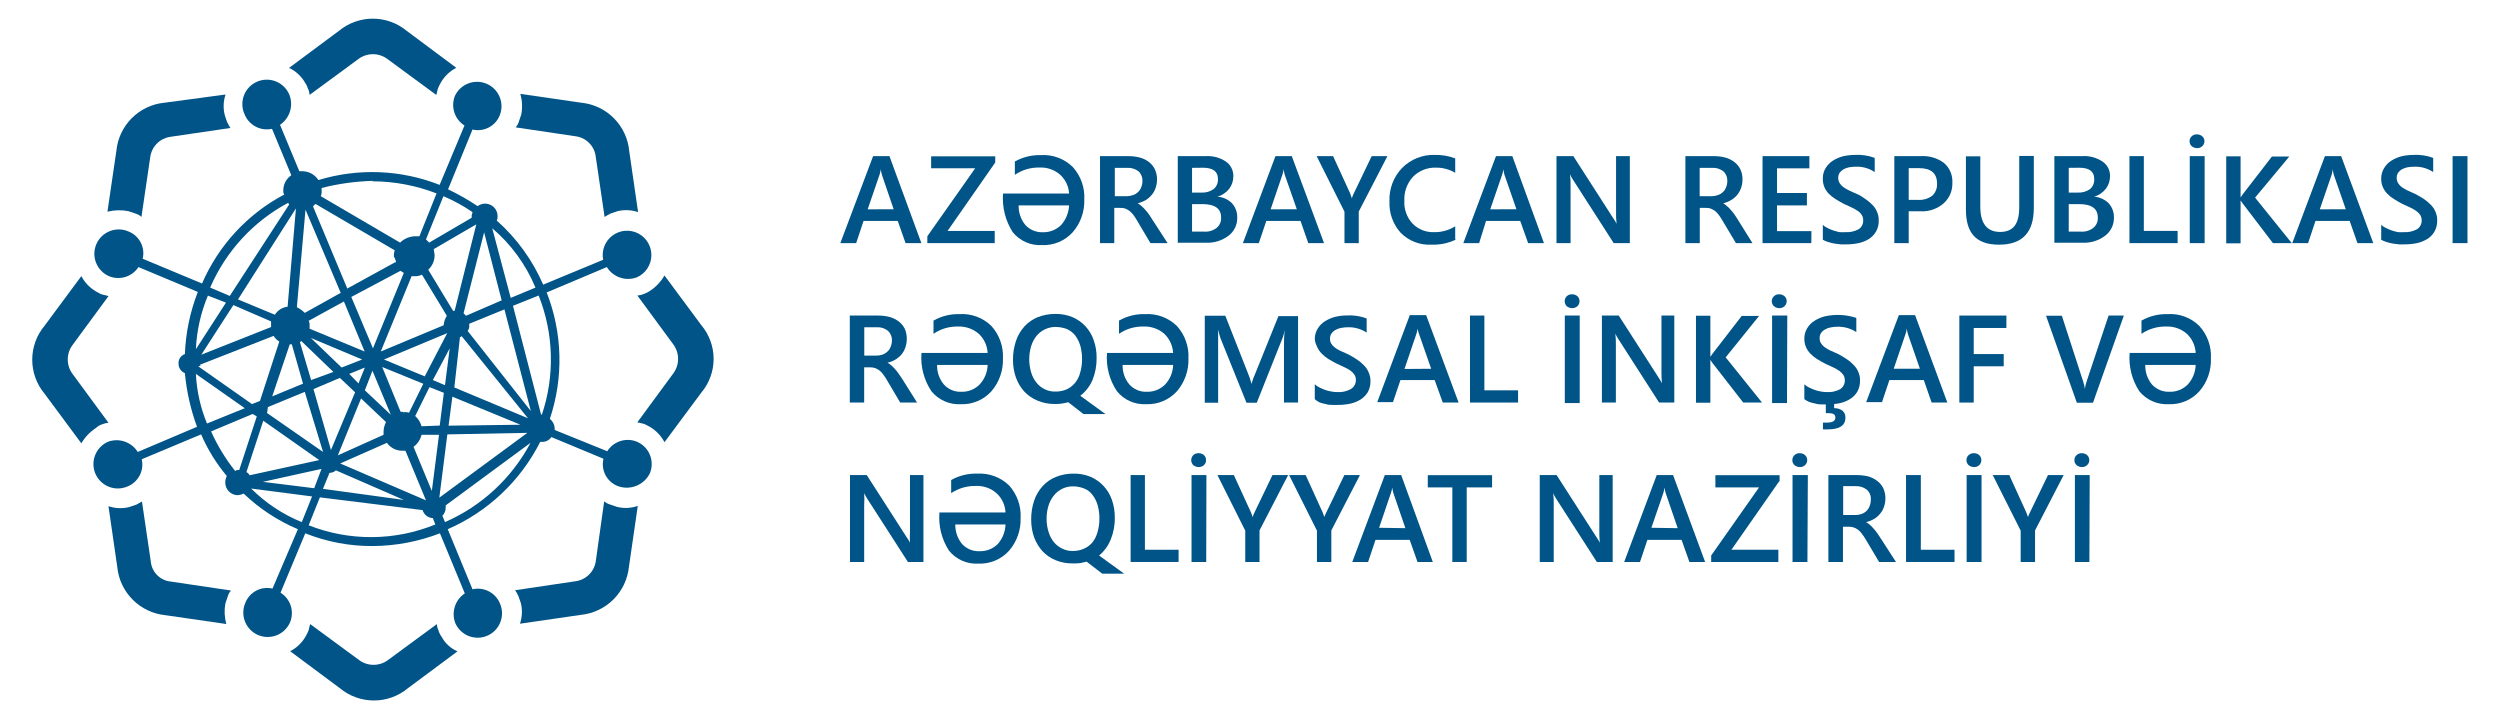 <svg width="226" height="65" viewBox="0 0 226 65" fill="none" xmlns="http://www.w3.org/2000/svg">
<g clip-path="url(#clip0_394_11836)">
<path d="M57.571 39.929C57.095 39.734 56.566 39.715 56.077 39.873C55.587 40.031 55.17 40.356 54.897 40.792L50.143 38.87V38.796C50.147 38.618 50.109 38.441 50.034 38.28C49.958 38.119 49.846 37.978 49.706 37.867C50.957 34.142 50.855 30.094 49.419 26.436L54.86 24.143C55.134 24.588 55.555 24.924 56.049 25.093C56.544 25.262 57.082 25.255 57.571 25.071C57.951 24.904 58.276 24.633 58.508 24.29C58.74 23.946 58.871 23.544 58.884 23.13C58.898 22.715 58.794 22.305 58.585 21.947C58.376 21.589 58.07 21.297 57.702 21.106C57.334 20.914 56.92 20.83 56.507 20.864C56.093 20.897 55.698 21.047 55.366 21.296C55.034 21.544 54.779 21.881 54.63 22.268C54.482 22.655 54.445 23.077 54.526 23.484L49.103 25.731C48.143 23.517 46.71 21.539 44.906 19.936C44.965 19.822 44.99 19.693 44.98 19.565C44.986 19.353 44.932 19.144 44.825 18.961C44.717 18.779 44.56 18.631 44.372 18.533C44.183 18.436 43.971 18.395 43.76 18.413C43.549 18.431 43.347 18.509 43.179 18.636C42.325 18.065 41.431 17.556 40.504 17.114L42.714 11.709C43.214 11.827 43.739 11.76 44.192 11.521C44.646 11.282 44.999 10.887 45.184 10.409C45.393 9.875 45.386 9.281 45.164 8.753C44.943 8.224 44.525 7.802 43.999 7.575C43.472 7.349 42.879 7.336 42.343 7.539C41.807 7.742 41.371 8.145 41.126 8.664C40.934 9.141 40.914 9.671 41.072 10.162C41.23 10.652 41.555 11.072 41.99 11.347L39.743 16.714C36.245 15.336 32.383 15.182 28.786 16.278C28.631 16.036 28.418 15.837 28.167 15.697C27.916 15.558 27.634 15.483 27.346 15.479H27.059L25.313 11.282C25.735 10.998 26.05 10.579 26.207 10.094C26.363 9.609 26.353 9.086 26.176 8.608C26.069 8.332 25.906 8.08 25.699 7.868C25.492 7.655 25.244 7.487 24.971 7.373C24.697 7.258 24.403 7.2 24.107 7.202C23.81 7.203 23.517 7.264 23.244 7.381C22.972 7.499 22.726 7.669 22.521 7.884C22.316 8.098 22.156 8.351 22.051 8.629C21.946 8.906 21.898 9.202 21.909 9.498C21.921 9.794 21.992 10.085 22.119 10.354C22.312 10.825 22.666 11.213 23.118 11.45C23.57 11.686 24.091 11.755 24.589 11.644L26.334 15.841C26.108 15.994 25.924 16.2 25.797 16.442C25.671 16.683 25.607 16.952 25.61 17.225C25.597 17.352 25.626 17.479 25.694 17.587C22.375 19.345 19.755 22.181 18.265 25.629L12.898 23.391C13.018 22.892 12.954 22.368 12.716 21.913C12.479 21.459 12.085 21.107 11.607 20.921C11.07 20.689 10.463 20.68 9.92 20.896C9.377 21.112 8.941 21.535 8.71 22.072C8.479 22.609 8.47 23.216 8.686 23.759C8.902 24.302 9.325 24.738 9.861 24.969C10.331 25.162 10.853 25.185 11.338 25.034C11.823 24.883 12.24 24.568 12.517 24.143L17.884 26.39C17.184 28.184 16.788 30.083 16.714 32.008C16.537 32.069 16.384 32.186 16.28 32.342C16.176 32.498 16.126 32.684 16.139 32.871C16.138 33.056 16.192 33.237 16.294 33.391C16.397 33.545 16.543 33.665 16.714 33.735C16.868 35.391 17.236 37.021 17.81 38.582L12.452 40.857C12.179 40.42 11.765 40.09 11.279 39.921C10.792 39.752 10.263 39.755 9.778 39.929C9.512 40.043 9.271 40.209 9.07 40.417C8.868 40.624 8.709 40.87 8.602 41.139C8.495 41.408 8.442 41.695 8.446 41.985C8.451 42.274 8.512 42.56 8.626 42.826C8.741 43.092 8.907 43.332 9.115 43.534C9.322 43.736 9.568 43.895 9.837 44.001C10.106 44.108 10.393 44.161 10.682 44.157C10.972 44.153 11.258 44.092 11.524 43.977C11.997 43.788 12.387 43.437 12.624 42.985C12.861 42.534 12.928 42.013 12.814 41.516L18.181 39.269C18.77 40.628 19.552 41.895 20.503 43.03C20.415 43.21 20.368 43.406 20.364 43.606C20.361 43.758 20.389 43.909 20.446 44.051C20.503 44.192 20.587 44.321 20.695 44.429C20.802 44.537 20.93 44.622 21.071 44.68C21.212 44.738 21.363 44.768 21.515 44.766C21.693 44.748 21.866 44.698 22.026 44.618C23.45 45.981 25.112 47.073 26.929 47.84L24.635 53.207C24.137 53.09 23.613 53.157 23.161 53.396C22.709 53.635 22.358 54.03 22.174 54.507C22.06 54.773 21.998 55.059 21.994 55.348C21.99 55.638 22.043 55.925 22.15 56.194C22.257 56.463 22.416 56.709 22.617 56.916C22.819 57.124 23.06 57.29 23.326 57.404C23.591 57.519 23.877 57.58 24.167 57.584C24.456 57.588 24.744 57.535 25.013 57.429C25.282 57.322 25.527 57.163 25.735 56.961C25.942 56.759 26.108 56.519 26.223 56.253C26.419 55.777 26.44 55.247 26.282 54.757C26.123 54.268 25.797 53.85 25.359 53.579L27.597 48.211C29.535 48.984 31.603 49.375 33.689 49.363C35.769 49.351 37.83 48.961 39.771 48.211L42.018 53.644C41.593 53.926 41.276 54.344 41.119 54.83C40.962 55.316 40.974 55.84 41.154 56.318C41.269 56.584 41.435 56.824 41.642 57.026C41.85 57.228 42.095 57.387 42.364 57.494C42.633 57.6 42.921 57.653 43.21 57.649C43.5 57.645 43.786 57.584 44.051 57.469C44.317 57.355 44.558 57.189 44.76 56.981C44.961 56.773 45.12 56.528 45.227 56.259C45.334 55.99 45.387 55.703 45.383 55.413C45.379 55.124 45.318 54.838 45.203 54.572C45.012 54.094 44.656 53.7 44.199 53.461C43.743 53.223 43.216 53.156 42.714 53.272L40.476 47.84C44.098 46.265 47.054 43.473 48.834 39.947H48.973C49.144 39.955 49.313 39.919 49.466 39.842C49.619 39.766 49.749 39.652 49.846 39.511L54.554 41.47C54.433 41.968 54.498 42.493 54.735 42.947C54.973 43.401 55.367 43.754 55.844 43.94C56.386 44.142 56.984 44.135 57.521 43.92C58.058 43.706 58.497 43.299 58.751 42.779C58.97 42.245 58.968 41.645 58.748 41.111C58.527 40.577 58.104 40.152 57.571 39.929ZM27.616 18.952L30.801 26.474L27.551 28.284C27.343 28.075 27.101 27.903 26.836 27.774L27.616 18.952ZM32.983 33.224L32.407 34.664L31.571 33.8L32.983 33.224ZM30.884 33.224L28.099 30.55L32.741 32.5L30.884 33.224ZM33.67 33.512L35.332 37.496L32.983 35.286L33.67 33.512ZM34.896 38.155C34.757 38.422 34.681 38.718 34.673 39.019V39.306L30.541 41.164L32.639 36.019L34.896 38.155ZM36.419 37.226H36.214L34.552 33.178L38.266 34.691L36.976 37.31C36.808 37.255 36.63 37.242 36.456 37.273L36.419 37.226ZM34.71 32.5L40.43 30.114L38.396 34.023L34.71 32.5ZM40.653 31.488L40.226 34.821L39.13 34.357L40.653 31.488ZM41.581 30.466C41.665 30.466 41.665 30.466 41.73 30.383L47.729 37.811L41.071 35.026L41.581 30.466ZM40.142 29.389L34.422 31.776L37.208 24.969H37.57C37.77 24.964 37.966 24.916 38.146 24.83L40.393 28.544C40.228 28.805 40.13 29.101 40.105 29.408L40.142 29.389ZM36.502 24.681L33.716 31.488L31.757 26.845L36.214 24.477C36.316 24.542 36.381 24.607 36.521 24.681H36.502ZM32.964 31.776L27.987 29.714V29.426C28 29.279 27.971 29.131 27.904 28.999L31.089 27.254L32.964 31.776ZM26.297 31.126H26.381L27.393 34.682L24.607 35.834L26.195 31.126H26.297ZM27.105 30.912C27.179 30.912 27.179 30.838 27.244 30.838L30.141 33.624L28.126 34.357L27.105 30.912ZM30.726 34.162L32.101 35.462L29.919 40.681L28.34 35.174L30.726 34.162ZM34.979 40.031C35.135 40.253 35.342 40.435 35.583 40.559C35.824 40.684 36.092 40.748 36.363 40.746H36.651L38.508 45.231L30.754 41.897L34.979 40.031ZM37.384 40.393C37.745 40.126 38.001 39.742 38.109 39.306H39.687L39.037 44.386L37.384 40.393ZM38.109 38.536C38.01 38.177 37.81 37.855 37.533 37.607L38.824 34.998L40.124 35.509L39.752 38.471L38.109 38.536ZM40.894 35.861L47.051 38.396L40.551 38.48L40.894 35.861ZM42.278 29.919C42.397 29.752 42.447 29.546 42.417 29.343V29.269L45.602 27.969L47.989 37.161L42.278 29.919ZM42.129 28.544L41.906 28.321L43.764 21.004L45.351 27.151L42.129 28.544ZM43.058 20.28L41.099 28.099H40.959L38.712 24.384C38.891 24.22 39.035 24.021 39.134 23.799C39.233 23.577 39.285 23.337 39.288 23.094C39.288 22.871 39.214 22.722 39.214 22.518L43.058 20.28ZM35.741 23.697L31.395 26.084L28.294 18.655L28.516 18.432L35.685 22.629C35.619 22.814 35.594 23.01 35.611 23.205C35.717 23.367 35.784 23.551 35.806 23.744L35.741 23.697ZM26.752 18.841L26 27.727C25.766 27.753 25.541 27.832 25.341 27.957C25.142 28.083 24.973 28.252 24.849 28.451L21.515 27.068L26.752 18.841ZM24.505 29.055V29.566L18.2 32.064L21.097 27.579L24.505 29.055ZM18.07 32.974L24.737 30.364C24.863 30.574 25.038 30.749 25.248 30.875L23.502 36.242L22.778 36.53L17.931 33.122C18.135 33.076 18.135 33.011 18.135 33.011L18.07 32.974ZM24.217 36.799L27.551 35.425L29.204 40.857L24.143 37.338L24.217 36.799ZM28.86 41.591L22.564 42.965C22.503 42.84 22.402 42.738 22.276 42.677L23.799 38.034L28.86 41.591ZM29.064 42.389L28.405 44.135L23.762 43.559L29.064 42.389ZM29.789 42.742C29.895 42.745 30 42.727 30.099 42.689C30.198 42.65 30.288 42.593 30.364 42.519L36.511 45.194L29.194 44.191L29.789 42.742ZM39.715 44.989L40.439 39.269L47.673 39.13L39.715 44.989ZM48.908 37.459L46.373 27.644L48.694 26.715C50.065 30.161 50.167 33.982 48.982 37.496L48.908 37.459ZM48.406 26L46.169 26.929L44.497 20.633C46.207 22.087 47.547 23.926 48.406 26ZM42.714 19.175C42.714 19.259 42.64 19.398 42.64 19.463V19.686L38.796 21.933L38.508 21.645L40.086 17.736C41.008 18.127 41.888 18.609 42.714 19.175ZM33.67 16.389C35.652 16.397 37.616 16.768 39.464 17.485L37.914 21.357H37.551C37.034 21.365 36.538 21.571 36.168 21.933L28.999 17.736C29.066 17.574 29.091 17.399 29.074 17.225V16.993C30.589 16.607 32.144 16.392 33.707 16.352L33.67 16.389ZM26.056 18.349C26.056 18.423 26.139 18.423 26.139 18.488L20.772 26.752L18.999 26C20.421 22.705 22.923 19.993 26.093 18.311L26.056 18.349ZM20.429 27.356L17.708 31.571C17.782 29.904 18.15 28.263 18.794 26.724L20.429 27.356ZM17.708 33.8L22.128 36.901L18.711 38.285C18.123 36.858 17.784 35.341 17.708 33.8ZM22.843 37.421L23.214 37.644L21.626 42.491C21.497 42.472 21.364 42.502 21.255 42.575C20.385 41.478 19.655 40.278 19.082 39L22.843 37.421ZM22.704 44.163L28.21 44.878L27.281 47.199C25.567 46.504 24.011 45.471 22.704 44.163ZM27.904 47.487L28.916 44.961L38.201 46.113C38.261 46.315 38.383 46.494 38.55 46.624C38.716 46.754 38.919 46.828 39.13 46.837L39.353 47.413C35.688 48.911 31.587 48.938 27.904 47.487ZM40.226 47.199L39.994 46.624C40.179 46.431 40.285 46.176 40.291 45.909V45.686L47.961 40.031C46.267 43.226 43.54 45.753 40.226 47.199Z" fill="#005487"/>
<path d="M27.551 7.429C27.678 7.603 27.775 7.798 27.839 8.004C27.926 8.184 27.976 8.38 27.987 8.58L32.407 5.33C32.785 5.05 33.242 4.899 33.712 4.899C34.182 4.899 34.639 5.05 35.016 5.33L39.436 8.58C39.52 8.357 39.52 8.209 39.585 8.004C39.668 7.806 39.764 7.614 39.873 7.429C40.2 6.875 40.676 6.424 41.247 6.129L36.762 2.786C35.901 2.076 34.819 1.687 33.703 1.687C32.586 1.687 31.504 2.076 30.643 2.786L26.13 6.138C26.722 6.416 27.217 6.865 27.551 7.429Z" fill="#005487"/>
<path d="M39.929 57.572C39.798 57.399 39.7 57.204 39.641 56.996C39.554 56.816 39.503 56.62 39.492 56.42L35.072 59.67C34.695 59.95 34.237 60.101 33.767 60.101C33.298 60.101 32.84 59.95 32.463 59.67L28.043 56.42C27.959 56.643 27.959 56.791 27.894 56.996C27.812 57.194 27.715 57.386 27.606 57.572C27.28 58.126 26.803 58.576 26.232 58.871L30.726 62.214C31.59 62.932 32.677 63.324 33.8 63.324C34.923 63.324 36.01 62.932 36.874 62.214L41.359 58.881C40.746 58.621 40.241 58.159 39.929 57.572Z" fill="#005487"/>
<path d="M11.616 19.091L12.276 19.314C12.467 19.372 12.642 19.473 12.786 19.611L13.585 14.179C13.651 13.722 13.862 13.299 14.189 12.972C14.515 12.646 14.939 12.434 15.396 12.369L20.828 11.57C20.744 11.421 20.605 11.199 20.54 11.05C20.475 10.901 20.391 10.623 20.317 10.4C20.162 9.787 20.188 9.142 20.391 8.543L14.857 9.286C13.743 9.396 12.702 9.89 11.911 10.683C11.121 11.475 10.629 12.517 10.521 13.631L9.713 19.138C10.336 18.982 10.986 18.966 11.616 19.091Z" fill="#005487"/>
<path d="M55.789 45.825L55.129 45.602C54.94 45.544 54.766 45.446 54.619 45.314L53.857 50.746C53.787 51.209 53.568 51.635 53.232 51.96C52.897 52.286 52.464 52.492 52 52.548L46.568 53.356C46.676 53.519 46.772 53.689 46.856 53.867C46.939 54.089 47.004 54.294 47.088 54.526C47.237 55.14 47.208 55.784 47.004 56.383L52.511 55.584C53.625 55.472 54.666 54.978 55.458 54.186C56.25 53.394 56.744 52.353 56.856 51.239L57.655 45.732C57.055 45.944 56.407 45.976 55.789 45.825Z" fill="#005487"/>
<path d="M9.23 38.359C9.413 38.28 9.607 38.233 9.806 38.22L6.556 33.8C6.276 33.422 6.125 32.965 6.125 32.495C6.125 32.026 6.276 31.568 6.556 31.191L9.806 26.771C9.583 26.687 9.444 26.687 9.23 26.622C9.016 26.557 8.803 26.399 8.654 26.334C8.102 26.005 7.652 25.529 7.354 24.96L4.03 29.445C3.309 30.307 2.914 31.395 2.914 32.519C2.914 33.642 3.309 34.73 4.03 35.592L7.354 40.077C7.674 39.524 8.12 39.053 8.654 38.703C8.816 38.545 9.014 38.427 9.23 38.359Z" fill="#005487"/>
<path d="M63.394 29.389L60.069 24.904C59.749 25.46 59.304 25.934 58.769 26.288C58.591 26.41 58.398 26.506 58.194 26.576C58.011 26.655 57.816 26.702 57.618 26.715L60.868 31.135C61.148 31.514 61.3 31.973 61.3 32.444C61.3 32.916 61.148 33.375 60.868 33.754L57.618 38.174C57.841 38.248 57.98 38.248 58.194 38.313C58.407 38.378 58.621 38.536 58.769 38.601C59.321 38.93 59.772 39.405 60.069 39.975L63.394 35.499C64.115 34.645 64.511 33.563 64.511 32.444C64.511 31.326 64.115 30.244 63.394 29.389Z" fill="#005487"/>
<path d="M13.631 50.756L12.833 45.333C12.694 45.407 12.471 45.556 12.322 45.621L11.663 45.844C11.049 45.993 10.404 45.964 9.806 45.76L10.604 51.267C10.714 52.38 11.206 53.421 11.997 54.213C12.787 55.005 13.827 55.5 14.941 55.612L20.456 56.411C20.291 55.806 20.262 55.171 20.373 54.554C20.456 54.322 20.521 54.117 20.596 53.894C20.651 53.704 20.75 53.529 20.884 53.384L15.461 52.576C14.99 52.536 14.549 52.332 14.214 51.999C13.88 51.666 13.674 51.226 13.631 50.756Z" fill="#005487"/>
<path d="M53.857 14.179L54.656 19.611C54.804 19.528 55.027 19.379 55.166 19.314L55.826 19.091C56.44 18.942 57.084 18.971 57.683 19.175L56.884 13.669C56.784 12.549 56.298 11.499 55.508 10.7C54.719 9.9 53.675 9.4 52.557 9.286L47.041 8.487C47.211 9.092 47.24 9.727 47.125 10.344C47.041 10.576 46.986 10.781 46.902 11.004C46.847 11.194 46.748 11.368 46.614 11.514L52.046 12.322C52.513 12.384 52.945 12.601 53.273 12.938C53.601 13.274 53.807 13.712 53.857 14.179Z" fill="#005487"/>
<path d="M83.293 21.979H81.863L81.157 19.974H78.065L77.396 21.979H75.966L78.929 14.114H80.405L83.293 21.979ZM80.786 18.915L79.718 15.786C79.675 15.624 79.644 15.46 79.625 15.293C79.605 15.461 79.568 15.626 79.514 15.786L78.436 18.924L80.786 18.915Z" fill="#005487"/>
<path d="M89.969 14.69L85.661 20.874H89.923V21.979H83.831V21.357L88.159 15.21H84.175V14.133H89.969V14.69Z" fill="#005487"/>
<path d="M90.675 17.494H96.646C96.607 16.84 96.314 16.227 95.829 15.786C95.315 15.342 94.65 15.112 93.971 15.145C93.178 15.126 92.398 15.357 91.743 15.804V14.597C92.467 14.198 93.284 13.999 94.111 14.021C94.638 13.99 95.165 14.07 95.66 14.255C96.154 14.441 96.604 14.728 96.98 15.099C97.34 15.496 97.617 15.961 97.795 16.466C97.974 16.971 98.05 17.507 98.02 18.042C98.056 19.119 97.685 20.17 96.98 20.986C96.631 21.374 96.2 21.681 95.718 21.883C95.237 22.085 94.716 22.178 94.194 22.156C93.692 22.185 93.19 22.094 92.73 21.891C92.269 21.687 91.864 21.377 91.548 20.986C90.886 19.948 90.579 18.722 90.675 17.494ZM96.646 18.571H92.086C92.069 19.213 92.283 19.84 92.69 20.336C92.891 20.554 93.137 20.727 93.411 20.84C93.685 20.954 93.981 21.007 94.278 20.995C94.584 21.002 94.888 20.947 95.171 20.834C95.455 20.72 95.714 20.551 95.931 20.336C96.362 19.846 96.614 19.224 96.646 18.571Z" fill="#005487"/>
<path d="M105.551 21.979H104L102.756 19.881C102.655 19.707 102.543 19.539 102.421 19.379C102.321 19.254 102.206 19.142 102.078 19.045C101.963 18.969 101.842 18.904 101.716 18.85C101.568 18.806 101.414 18.787 101.261 18.794H100.731V21.979H99.441V14.114H102.013C102.361 14.113 102.707 14.157 103.044 14.244C103.34 14.322 103.617 14.458 103.861 14.644C104.089 14.819 104.273 15.044 104.399 15.303C104.534 15.593 104.601 15.911 104.594 16.231C104.594 16.491 104.55 16.748 104.464 16.993C104.391 17.225 104.271 17.44 104.111 17.624C103.958 17.807 103.777 17.964 103.573 18.089C103.346 18.218 103.102 18.315 102.849 18.376C102.985 18.452 103.11 18.546 103.22 18.655C103.331 18.748 103.434 18.85 103.526 18.961C103.619 19.054 103.712 19.184 103.814 19.305C103.916 19.426 104 19.602 104.111 19.76L105.551 21.979ZM100.778 15.182V17.736H101.874C102.064 17.736 102.253 17.701 102.431 17.634C102.598 17.579 102.75 17.487 102.876 17.364C103.008 17.246 103.107 17.096 103.164 16.928C103.238 16.751 103.276 16.562 103.276 16.371C103.286 16.207 103.259 16.043 103.198 15.89C103.137 15.738 103.043 15.601 102.923 15.489C102.632 15.263 102.269 15.151 101.901 15.173H100.778V15.182Z" fill="#005487"/>
<path d="M106.47 21.979V14.114H108.968C109.624 14.07 110.277 14.243 110.825 14.607C111.034 14.753 111.203 14.947 111.32 15.174C111.436 15.4 111.496 15.652 111.494 15.906C111.503 16.328 111.369 16.741 111.113 17.076C110.842 17.411 110.476 17.657 110.064 17.782C110.553 17.815 111.015 18.022 111.364 18.367C111.691 18.727 111.864 19.2 111.846 19.686C111.852 20.002 111.783 20.315 111.644 20.599C111.505 20.883 111.301 21.13 111.048 21.32C110.47 21.75 109.762 21.97 109.042 21.942H106.516L106.47 21.979ZM107.761 15.173V17.411H108.643C109.024 17.427 109.4 17.316 109.711 17.095C109.845 16.982 109.95 16.839 110.018 16.678C110.085 16.516 110.114 16.341 110.101 16.166C110.101 15.498 109.646 15.164 108.754 15.164L107.761 15.173ZM107.761 18.451V20.939H108.866C109.27 20.967 109.67 20.845 109.989 20.596C110.124 20.483 110.23 20.34 110.299 20.179C110.369 20.018 110.399 19.842 110.389 19.667C110.389 18.85 109.831 18.451 108.689 18.451H107.761Z" fill="#005487"/>
<path d="M119.693 21.979H118.272L117.566 19.974H114.474L113.796 21.979H112.357L115.301 14.114H116.777L119.693 21.979ZM117.232 18.915L116.136 15.786C116.093 15.624 116.062 15.46 116.044 15.293C116.024 15.461 115.986 15.626 115.932 15.786L114.864 18.924L117.232 18.915Z" fill="#005487"/>
<path d="M125.413 14.133L122.831 19.128V21.979H121.541V19.138L119.024 14.114H120.51L122.051 17.476C122.051 17.522 122.126 17.671 122.209 17.921C122.255 17.768 122.314 17.619 122.386 17.476L124.001 14.114H125.394L125.413 14.133Z" fill="#005487"/>
<path d="M131.625 21.654C130.936 21.984 130.178 22.143 129.415 22.119C128.902 22.148 128.388 22.068 127.907 21.884C127.427 21.7 126.991 21.416 126.629 21.051C125.927 20.276 125.559 19.254 125.608 18.209C125.584 17.652 125.673 17.095 125.871 16.573C126.069 16.051 126.371 15.574 126.759 15.173C127.143 14.788 127.601 14.486 128.106 14.285C128.61 14.083 129.151 13.988 129.694 14.003C130.327 13.989 130.957 14.096 131.551 14.319V15.619C131.022 15.308 130.418 15.147 129.805 15.154C129.424 15.142 129.044 15.208 128.689 15.349C128.335 15.489 128.013 15.701 127.744 15.972C127.473 16.264 127.263 16.608 127.128 16.983C126.992 17.357 126.933 17.756 126.954 18.154C126.932 18.53 126.987 18.906 127.115 19.261C127.242 19.615 127.44 19.939 127.697 20.215C127.947 20.471 128.249 20.672 128.581 20.805C128.914 20.938 129.271 20.999 129.629 20.986C130.308 21.004 130.977 20.82 131.551 20.456V21.654H131.625Z" fill="#005487"/>
<path d="M139.574 21.979H138.144L137.429 19.974H134.336L133.714 21.979H132.284L135.237 14.114H136.714L139.574 21.979ZM137.085 18.915L135.999 15.786C135.955 15.624 135.924 15.46 135.906 15.293C135.886 15.461 135.848 15.626 135.794 15.786L134.717 18.924L137.085 18.915Z" fill="#005487"/>
<path d="M147.309 21.979H145.879L142.164 16.194C142.07 16.054 141.989 15.905 141.923 15.748C141.972 16.102 141.991 16.459 141.979 16.816V21.979H140.706V14.114H142.229L145.851 19.751C145.961 19.903 146.057 20.064 146.139 20.233C146.098 19.882 146.082 19.529 146.092 19.175V14.114H147.336V21.979H147.309Z" fill="#005487"/>
<path d="M158.424 21.979H156.929L155.675 19.881C155.574 19.707 155.463 19.539 155.341 19.379C155.244 19.254 155.132 19.142 155.006 19.045C154.889 18.969 154.764 18.904 154.635 18.85C154.491 18.805 154.34 18.786 154.189 18.794H153.66V21.979H152.36V14.114H154.941C155.289 14.113 155.636 14.157 155.972 14.244C156.265 14.322 156.54 14.458 156.78 14.644C157.012 14.818 157.199 15.043 157.328 15.303C157.463 15.593 157.53 15.911 157.523 16.231C157.523 16.491 157.479 16.748 157.393 16.993C157.312 17.222 157.193 17.436 157.04 17.624C156.886 17.81 156.7 17.967 156.492 18.089C156.269 18.219 156.028 18.316 155.777 18.376C155.91 18.452 156.032 18.546 156.139 18.655C156.255 18.743 156.358 18.846 156.446 18.961C156.551 19.068 156.647 19.183 156.734 19.305C156.836 19.435 156.929 19.602 157.04 19.76L158.424 21.979ZM153.651 15.182V17.736H154.737C154.931 17.737 155.123 17.702 155.304 17.634C155.47 17.577 155.622 17.485 155.749 17.364C155.881 17.246 155.98 17.096 156.037 16.928C156.111 16.751 156.149 16.562 156.149 16.371C156.158 16.207 156.132 16.043 156.071 15.89C156.01 15.738 155.916 15.601 155.796 15.489C155.505 15.263 155.142 15.151 154.774 15.173H153.651V15.182Z" fill="#005487"/>
<path d="M163.744 21.979H159.334V14.114H163.568V15.219H160.643V17.448H163.345V18.571H160.643V20.893H163.754L163.744 21.979Z" fill="#005487"/>
<path d="M164.784 21.673V20.326C164.908 20.447 165.053 20.545 165.211 20.614C165.381 20.703 165.558 20.777 165.741 20.837C165.923 20.898 166.109 20.948 166.298 20.986C166.471 20.998 166.645 20.998 166.818 20.986C167.241 21.014 167.663 20.92 168.034 20.716C168.164 20.627 168.269 20.506 168.338 20.364C168.408 20.223 168.441 20.066 168.434 19.909C168.437 19.741 168.392 19.577 168.304 19.435C168.209 19.285 168.082 19.158 167.932 19.064C167.756 18.942 167.57 18.836 167.375 18.748L166.669 18.423C166.4 18.284 166.159 18.135 165.917 17.986C165.7 17.854 165.5 17.695 165.323 17.513C165.143 17.332 165.002 17.115 164.909 16.877C164.817 16.639 164.774 16.385 164.784 16.129C164.777 15.802 164.864 15.48 165.035 15.201C165.2 14.927 165.426 14.695 165.694 14.523C165.982 14.344 166.295 14.209 166.623 14.124C166.971 14.047 167.325 14.006 167.681 14.003C168.291 13.969 168.901 14.061 169.474 14.272V15.554C168.967 15.213 168.365 15.044 167.756 15.071C167.563 15.073 167.371 15.088 167.18 15.117C167.003 15.153 166.831 15.213 166.669 15.294C166.527 15.379 166.401 15.489 166.298 15.619C166.216 15.76 166.173 15.92 166.173 16.083C166.173 16.246 166.216 16.406 166.298 16.547C166.383 16.684 166.493 16.804 166.623 16.9C166.783 17.018 166.954 17.12 167.134 17.206C167.338 17.299 167.561 17.411 167.839 17.522C168.118 17.634 168.369 17.81 168.601 17.968C168.831 18.122 169.046 18.3 169.241 18.497C169.43 18.678 169.579 18.896 169.678 19.138C169.79 19.386 169.844 19.655 169.836 19.927C169.852 20.277 169.768 20.625 169.594 20.93C169.435 21.205 169.212 21.437 168.944 21.608C168.657 21.782 168.344 21.907 168.016 21.979C167.646 22.055 167.27 22.093 166.892 22.091C166.762 22.091 166.604 22.091 166.409 22.091L165.824 22.017C165.626 21.982 165.43 21.933 165.239 21.868C165.08 21.823 164.927 21.758 164.784 21.673Z" fill="#005487"/>
<path d="M172.547 19.129V21.979H171.247V14.114H173.643C174.394 14.066 175.138 14.286 175.741 14.736C175.995 14.956 176.195 15.231 176.325 15.54C176.455 15.85 176.513 16.184 176.494 16.519C176.507 16.867 176.444 17.213 176.309 17.534C176.174 17.855 175.971 18.142 175.714 18.376C175.135 18.883 174.382 19.142 173.615 19.101H172.556L172.547 19.129ZM172.547 15.201V18.07H173.401C173.86 18.098 174.314 17.963 174.683 17.689C174.829 17.548 174.942 17.377 175.016 17.188C175.09 16.999 175.122 16.796 175.11 16.594C175.11 15.665 174.562 15.201 173.494 15.201H172.547Z" fill="#005487"/>
<path d="M183.857 18.804C183.857 21.014 182.817 22.119 180.719 22.119C178.62 22.119 177.719 21.06 177.719 18.934V14.133H179.019V18.664C179.019 20.196 179.614 20.967 180.811 20.967C182.009 20.967 182.539 20.234 182.539 18.739V14.096H183.857V18.739V18.804Z" fill="#005487"/>
<path d="M185.714 21.979V14.114H188.212C188.869 14.068 189.522 14.241 190.069 14.606C190.281 14.75 190.453 14.944 190.572 15.171C190.69 15.398 190.75 15.651 190.747 15.906C190.754 16.329 190.617 16.742 190.357 17.076C190.091 17.413 189.728 17.659 189.317 17.782C189.806 17.817 190.267 18.024 190.617 18.367C190.944 18.727 191.118 19.2 191.1 19.686C191.104 20.003 191.033 20.316 190.892 20.6C190.752 20.884 190.546 21.131 190.292 21.32C189.718 21.75 189.013 21.97 188.296 21.942H185.714V21.979ZM187.014 15.173V17.411H187.859C188.243 17.428 188.623 17.317 188.936 17.095C189.069 16.981 189.172 16.838 189.238 16.676C189.304 16.515 189.331 16.34 189.317 16.166C189.317 15.498 188.871 15.164 187.971 15.164L187.014 15.173ZM187.014 18.451V20.939H188.119C188.523 20.967 188.923 20.845 189.243 20.596C189.377 20.483 189.483 20.34 189.553 20.179C189.622 20.018 189.653 19.842 189.642 19.667C189.642 18.85 189.076 18.451 187.943 18.451H187.014Z" fill="#005487"/>
<path d="M196.857 21.979H192.502V14.114H193.802V20.874H196.857V21.979Z" fill="#005487"/>
<path d="M198.603 13.39C198.429 13.388 198.262 13.326 198.129 13.214C198.067 13.158 198.017 13.089 197.983 13.012C197.95 12.935 197.933 12.852 197.934 12.768C197.934 12.684 197.95 12.601 197.984 12.524C198.018 12.447 198.067 12.379 198.129 12.322C198.192 12.262 198.266 12.215 198.348 12.184C198.429 12.154 198.516 12.141 198.603 12.146C198.78 12.143 198.952 12.206 199.086 12.322C199.149 12.377 199.2 12.446 199.233 12.523C199.267 12.6 199.283 12.684 199.281 12.768C199.282 12.852 199.265 12.935 199.232 13.012C199.198 13.089 199.148 13.158 199.086 13.214C199.022 13.275 198.946 13.322 198.863 13.352C198.78 13.383 198.691 13.396 198.603 13.39ZM199.299 21.979H197.953V14.114H199.299V21.979Z" fill="#005487"/>
<path d="M207.174 21.979H205.474L202.735 18.386C202.668 18.299 202.606 18.21 202.549 18.116V21.998H201.249V14.133H202.549V17.847C202.604 17.753 202.666 17.663 202.735 17.578L205.381 14.152H206.951L203.859 17.866L207.174 21.979Z" fill="#005487"/>
<path d="M214.546 21.979H213.116L212.411 19.974H209.319L208.65 21.979H207.22L210.173 14.114H211.64L214.546 21.979ZM212.058 18.915L210.971 15.786C210.928 15.624 210.897 15.46 210.879 15.293C210.865 15.46 210.833 15.625 210.786 15.786L209.709 18.924L212.058 18.915Z" fill="#005487"/>
<path d="M215.261 21.673V20.326C215.39 20.445 215.538 20.543 215.698 20.614C215.868 20.703 216.045 20.777 216.227 20.837C216.409 20.901 216.595 20.95 216.784 20.986C216.954 20.998 217.125 20.998 217.295 20.986C217.718 21.016 218.141 20.922 218.511 20.716C218.643 20.628 218.749 20.507 218.821 20.366C218.892 20.224 218.926 20.067 218.92 19.909C218.92 19.742 218.875 19.578 218.79 19.435C218.691 19.289 218.565 19.163 218.419 19.064C218.243 18.942 218.056 18.836 217.861 18.748L217.156 18.423C216.877 18.284 216.645 18.135 216.404 17.986C216.185 17.857 215.985 17.697 215.809 17.513C215.642 17.34 215.507 17.139 215.41 16.919C215.304 16.669 215.253 16.4 215.261 16.129C215.258 15.801 215.348 15.479 215.521 15.201C215.684 14.925 215.91 14.693 216.181 14.523C216.468 14.344 216.782 14.209 217.109 14.124C217.454 14.047 217.806 14.007 218.159 14.003C218.771 13.969 219.384 14.061 219.96 14.272V15.554C219.453 15.215 218.851 15.046 218.242 15.071C218.049 15.072 217.857 15.088 217.666 15.117C217.489 15.151 217.316 15.21 217.156 15.294C217.01 15.374 216.883 15.485 216.784 15.619C216.703 15.76 216.66 15.92 216.66 16.083C216.66 16.246 216.703 16.406 216.784 16.547C216.866 16.684 216.973 16.804 217.1 16.9C217.263 17.014 217.434 17.116 217.611 17.206L218.316 17.522C218.595 17.671 218.846 17.81 219.087 17.968C219.318 18.122 219.533 18.3 219.728 18.497C219.914 18.68 220.063 18.898 220.164 19.138C220.276 19.386 220.33 19.655 220.322 19.927C220.333 20.277 220.249 20.623 220.081 20.93C219.921 21.207 219.694 21.44 219.421 21.608C219.135 21.783 218.821 21.908 218.493 21.979C218.123 22.055 217.747 22.093 217.369 22.091C217.239 22.091 217.081 22.091 216.886 22.091L216.292 22.016C216.097 21.981 215.904 21.931 215.716 21.868C215.557 21.823 215.404 21.757 215.261 21.673Z" fill="#005487"/>
<path d="M223.061 21.979H221.715V14.114H223.061V21.979Z" fill="#005487"/>
<path d="M82.903 36.391H81.38L80.136 34.292C80.037 34.12 79.926 33.955 79.802 33.8C79.706 33.668 79.59 33.552 79.458 33.456C79.345 33.38 79.224 33.318 79.096 33.271C78.952 33.224 78.801 33.202 78.65 33.206H78.121V36.391H76.821V28.526H79.402C79.747 28.525 80.09 28.569 80.424 28.656C80.718 28.737 80.995 28.873 81.241 29.055C81.469 29.232 81.656 29.457 81.789 29.714C81.916 30.007 81.979 30.324 81.974 30.643C81.974 30.905 81.93 31.166 81.844 31.414C81.769 31.64 81.652 31.851 81.501 32.036C81.17 32.419 80.724 32.683 80.229 32.788C80.366 32.858 80.491 32.949 80.6 33.057C80.709 33.152 80.811 33.255 80.906 33.364C81.009 33.476 81.105 33.594 81.194 33.717C81.287 33.846 81.38 34.004 81.501 34.162L82.903 36.391ZM78.13 29.603V32.147H79.226C79.416 32.15 79.604 32.119 79.783 32.054C79.951 31.997 80.103 31.901 80.229 31.776C80.36 31.661 80.46 31.514 80.516 31.349C80.59 31.169 80.628 30.976 80.628 30.782C80.638 30.62 80.611 30.457 80.55 30.306C80.489 30.155 80.395 30.02 80.275 29.909C79.988 29.676 79.623 29.56 79.254 29.584H78.13V29.603Z" fill="#005487"/>
<path d="M83.302 31.906H89.282C89.249 31.239 88.956 30.612 88.465 30.16C87.949 29.72 87.285 29.491 86.608 29.519C85.817 29.497 85.039 29.728 84.389 30.179V28.981C85.109 28.573 85.928 28.37 86.756 28.396C87.284 28.364 87.811 28.444 88.305 28.63C88.8 28.815 89.249 29.102 89.626 29.473C89.984 29.871 90.261 30.336 90.439 30.841C90.618 31.346 90.695 31.881 90.666 32.416C90.7 33.496 90.329 34.549 89.626 35.369C89.276 35.757 88.845 36.063 88.364 36.266C87.882 36.468 87.362 36.561 86.84 36.539C86.339 36.566 85.84 36.473 85.381 36.27C84.923 36.067 84.519 35.758 84.203 35.369C83.521 34.349 83.203 33.129 83.302 31.906ZM89.282 32.992H84.714C84.695 33.635 84.913 34.263 85.326 34.756C85.525 34.978 85.771 35.152 86.046 35.266C86.32 35.38 86.617 35.431 86.914 35.416C87.219 35.426 87.522 35.372 87.805 35.259C88.088 35.145 88.344 34.974 88.558 34.756C89.006 34.276 89.264 33.649 89.282 32.992Z" fill="#005487"/>
<path d="M95.346 36.521C94.81 36.526 94.279 36.422 93.786 36.214C93.336 36.029 92.931 35.75 92.597 35.397C92.269 35.031 92.013 34.606 91.845 34.144C91.66 33.625 91.569 33.078 91.576 32.528C91.57 31.947 91.661 31.37 91.845 30.819C92.008 30.331 92.27 29.882 92.616 29.501C92.953 29.134 93.369 28.849 93.832 28.665C94.345 28.47 94.89 28.372 95.439 28.377C95.954 28.376 96.465 28.474 96.943 28.665C97.391 28.855 97.794 29.138 98.125 29.495C98.457 29.852 98.709 30.274 98.865 30.736C99.048 31.248 99.139 31.789 99.134 32.333C99.147 33.032 99.017 33.727 98.754 34.376C98.512 34.928 98.135 35.41 97.658 35.778L99.933 37.431H97.946L96.571 36.363C96.376 36.409 96.181 36.456 95.986 36.483C95.774 36.515 95.56 36.528 95.346 36.521ZM95.411 29.556C95.09 29.557 94.773 29.627 94.482 29.761C94.184 29.899 93.921 30.102 93.711 30.355C93.488 30.629 93.32 30.945 93.219 31.284C92.984 32.062 92.984 32.892 93.219 33.67C93.315 34.009 93.48 34.325 93.702 34.599C93.904 34.852 94.161 35.055 94.454 35.193C94.744 35.332 95.062 35.402 95.383 35.397C95.73 35.406 96.074 35.343 96.395 35.211C96.689 35.083 96.949 34.889 97.156 34.645C97.387 34.377 97.552 34.059 97.639 33.716C97.758 33.322 97.817 32.912 97.816 32.5C97.824 32.077 97.771 31.654 97.658 31.246C97.558 30.912 97.401 30.598 97.194 30.318C96.993 30.068 96.735 29.871 96.441 29.742C96.112 29.618 95.763 29.555 95.411 29.556Z" fill="#005487"/>
<path d="M100.072 31.906H106.052C106.014 31.24 105.722 30.615 105.235 30.16C104.719 29.72 104.056 29.491 103.378 29.519C102.587 29.497 101.809 29.728 101.159 30.179V28.981C101.879 28.573 102.698 28.37 103.526 28.396C104.053 28.366 104.581 28.446 105.075 28.631C105.569 28.817 106.019 29.103 106.396 29.473C106.754 29.871 107.031 30.336 107.209 30.841C107.388 31.346 107.465 31.881 107.436 32.416C107.47 33.496 107.099 34.549 106.396 35.369C106.045 35.756 105.614 36.061 105.133 36.263C104.651 36.465 104.132 36.559 103.61 36.539C103.109 36.566 102.61 36.473 102.151 36.27C101.693 36.067 101.289 35.758 100.973 35.369C100.291 34.349 99.973 33.129 100.072 31.906ZM106.052 32.992H101.484C101.465 33.636 101.683 34.263 102.096 34.757C102.294 34.977 102.539 35.15 102.812 35.264C103.085 35.378 103.379 35.43 103.675 35.416C103.981 35.425 104.286 35.372 104.57 35.258C104.854 35.145 105.112 34.974 105.328 34.757C105.776 34.276 106.034 33.649 106.052 32.992Z" fill="#005487"/>
<path d="M117.325 36.391H116.071V31.311C116.071 30.903 116.071 30.383 116.155 29.798C116.107 30.048 116.039 30.293 115.951 30.532L113.611 36.409H112.682L110.333 30.578C110.268 30.401 110.203 30.142 110.119 29.798C110.119 30.114 110.119 30.624 110.119 31.33V36.409H108.912V28.544H110.769L112.831 33.782C112.958 34.082 113.06 34.393 113.137 34.71C113.219 34.391 113.331 34.08 113.471 33.782L115.57 28.581H117.344V36.409L117.325 36.391Z" fill="#005487"/>
<path d="M118.857 36.084V34.738C118.986 34.86 119.133 34.96 119.294 35.035C119.463 35.118 119.637 35.193 119.814 35.258C119.998 35.322 120.187 35.368 120.38 35.397C120.548 35.429 120.719 35.445 120.891 35.444C121.314 35.474 121.736 35.38 122.107 35.174C122.25 35.092 122.369 34.972 122.45 34.829C122.532 34.685 122.574 34.522 122.571 34.357C122.576 34.187 122.531 34.019 122.441 33.874C122.345 33.729 122.223 33.603 122.079 33.503C121.902 33.379 121.712 33.273 121.513 33.187L120.816 32.862C120.538 32.723 120.296 32.574 120.055 32.435C119.841 32.299 119.644 32.137 119.47 31.952C119.301 31.781 119.165 31.579 119.071 31.358C118.952 31.136 118.879 30.893 118.857 30.643C118.855 30.315 118.945 29.993 119.117 29.714C119.279 29.444 119.502 29.215 119.767 29.046C120.054 28.865 120.367 28.73 120.696 28.646C121.042 28.562 121.398 28.518 121.754 28.516C122.364 28.482 122.974 28.573 123.546 28.786V30.067C123.041 29.732 122.444 29.563 121.838 29.584C121.645 29.584 121.452 29.603 121.262 29.64C121.082 29.665 120.908 29.725 120.751 29.816C120.604 29.89 120.477 29.998 120.38 30.132C120.28 30.273 120.228 30.442 120.231 30.615C120.227 30.771 120.266 30.925 120.343 31.061C120.428 31.198 120.538 31.317 120.668 31.414C120.826 31.535 120.997 31.637 121.179 31.72L121.884 32.036C122.149 32.174 122.406 32.326 122.655 32.491C122.89 32.639 123.105 32.817 123.296 33.02C123.481 33.201 123.627 33.42 123.723 33.661C123.838 33.904 123.895 34.171 123.89 34.441C123.9 34.793 123.816 35.142 123.649 35.453C123.481 35.721 123.256 35.95 122.989 36.121C122.703 36.297 122.389 36.422 122.061 36.493C121.691 36.569 121.315 36.607 120.937 36.604C120.816 36.604 120.649 36.604 120.464 36.604C120.278 36.604 120.074 36.604 119.869 36.53C119.674 36.495 119.482 36.445 119.294 36.381C119.135 36.303 118.988 36.203 118.857 36.084Z" fill="#005487"/>
<path d="M131.857 36.391H130.427L129.694 34.357H126.601L125.924 36.354H124.503L127.446 28.489H128.923L131.857 36.391ZM129.378 33.336L128.282 30.197C128.225 30.04 128.179 29.878 128.143 29.714C128.124 29.885 128.086 30.053 128.031 30.216L126.964 33.354L129.378 33.336Z" fill="#005487"/>
<path d="M137.252 36.391H132.888V28.526H134.188V35.286H137.234V36.391H137.252Z" fill="#005487"/>
<path d="M142.118 27.857C141.942 27.854 141.772 27.792 141.635 27.681C141.574 27.622 141.527 27.551 141.495 27.473C141.463 27.394 141.447 27.31 141.449 27.226C141.447 27.142 141.462 27.06 141.494 26.983C141.526 26.906 141.574 26.837 141.635 26.78C141.699 26.719 141.775 26.672 141.858 26.641C141.941 26.611 142.03 26.598 142.118 26.604C142.295 26.601 142.467 26.663 142.601 26.78C142.663 26.836 142.711 26.905 142.743 26.982C142.776 27.059 142.79 27.142 142.786 27.226C142.789 27.31 142.773 27.394 142.741 27.473C142.709 27.551 142.661 27.622 142.601 27.681C142.466 27.795 142.295 27.858 142.118 27.857ZM142.805 36.437H141.459V28.526H142.805V36.437Z" fill="#005487"/>
<path d="M151.404 36.391H149.983L146.269 30.606C146.176 30.464 146.095 30.315 146.027 30.16C146.067 30.518 146.082 30.878 146.074 31.237V36.391H144.811V28.526H146.334L149.955 34.162C150.059 34.318 150.155 34.479 150.243 34.645C150.206 34.293 150.191 33.94 150.196 33.587V28.526H151.357V36.391H151.404Z" fill="#005487"/>
<path d="M159.287 36.391H157.588L154.802 32.806C154.735 32.717 154.673 32.624 154.616 32.528V36.409H153.316V28.544H154.616V32.259C154.673 32.165 154.735 32.075 154.802 31.989L157.449 28.563H159.018L156 32.305L159.287 36.391Z" fill="#005487"/>
<path d="M160.838 27.857C160.664 27.855 160.497 27.793 160.364 27.681C160.302 27.622 160.253 27.552 160.22 27.474C160.186 27.395 160.169 27.311 160.169 27.226C160.169 27.142 160.185 27.059 160.219 26.982C160.253 26.905 160.302 26.836 160.364 26.78C160.426 26.719 160.5 26.671 160.582 26.641C160.664 26.61 160.751 26.598 160.838 26.604C161.015 26.601 161.187 26.663 161.321 26.78C161.384 26.835 161.435 26.904 161.469 26.981C161.502 27.058 161.518 27.142 161.516 27.226C161.516 27.311 161.499 27.395 161.465 27.474C161.432 27.552 161.383 27.622 161.321 27.681C161.189 27.801 161.016 27.864 160.838 27.857ZM161.544 36.437H160.197V28.526H161.571L161.544 36.437Z" fill="#005487"/>
<path d="M163.113 36.084V34.738C163.241 34.86 163.389 34.96 163.549 35.035C163.721 35.12 163.898 35.194 164.079 35.258C164.259 35.323 164.446 35.369 164.636 35.397C164.804 35.429 164.975 35.445 165.146 35.444C165.569 35.474 165.992 35.38 166.363 35.174C166.493 35.087 166.599 34.967 166.67 34.828C166.741 34.688 166.776 34.532 166.771 34.376C166.773 34.206 166.728 34.039 166.641 33.893C166.539 33.749 166.414 33.623 166.27 33.522C166.094 33.399 165.908 33.294 165.713 33.206L165.007 32.881C164.729 32.742 164.496 32.593 164.255 32.454C164.038 32.318 163.838 32.155 163.661 31.971C163.491 31.8 163.356 31.598 163.261 31.377C163.156 31.13 163.106 30.864 163.113 30.596C163.111 30.269 163.201 29.947 163.373 29.668C163.535 29.395 163.762 29.166 164.032 28.999C164.318 28.817 164.632 28.682 164.961 28.6C165.906 28.386 166.892 28.434 167.811 28.739V30.021C167.302 29.686 166.702 29.518 166.094 29.538C165.9 29.538 165.708 29.557 165.518 29.594C165.338 29.618 165.164 29.678 165.007 29.77C164.86 29.844 164.732 29.952 164.636 30.086C164.539 30.227 164.49 30.397 164.496 30.569C164.488 30.725 164.527 30.88 164.608 31.014C164.689 31.151 164.797 31.271 164.924 31.367C165.084 31.484 165.255 31.587 165.434 31.674L166.14 31.989C166.406 32.126 166.663 32.278 166.911 32.444C167.146 32.593 167.361 32.771 167.551 32.974C167.74 33.154 167.889 33.372 167.988 33.614C168.1 33.859 168.154 34.126 168.146 34.394C168.155 34.747 168.072 35.096 167.904 35.407C167.742 35.679 167.515 35.909 167.245 36.075C166.959 36.25 166.645 36.376 166.316 36.447C165.95 36.523 165.576 36.56 165.202 36.558C165.072 36.558 164.914 36.558 164.719 36.558C164.524 36.558 164.339 36.558 164.125 36.484C163.93 36.448 163.737 36.399 163.549 36.335C163.394 36.271 163.247 36.186 163.113 36.084ZM166.827 37.756C166.827 38.462 166.298 38.814 165.249 38.814C165.097 38.825 164.945 38.825 164.794 38.814V38.202C164.961 38.202 165.081 38.202 165.184 38.202C165.657 38.202 165.917 38.053 165.917 37.746C165.917 37.44 165.694 37.347 165.258 37.347C165.19 37.34 165.122 37.34 165.054 37.347V36.391H165.806V36.901C166.074 36.889 166.34 36.967 166.558 37.124C166.648 37.202 166.72 37.299 166.767 37.408C166.813 37.518 166.834 37.637 166.827 37.756Z" fill="#005487"/>
<path d="M176.039 36.391H174.618L173.912 34.357H170.801L170.133 36.354H168.703L171.656 28.489H173.123L176.039 36.391ZM173.559 33.336L172.473 30.197C172.427 30.033 172.393 29.865 172.371 29.696C172.356 29.867 172.319 30.036 172.259 30.197L171.191 33.336H173.559Z" fill="#005487"/>
<path d="M181.359 29.649H178.425V32.008H181.136V33.113H178.425V36.391H177.125V28.526H181.378V29.649H181.359Z" fill="#005487"/>
<path d="M191.991 28.544L189.206 36.409H187.748L184.962 28.544H186.392L188.324 34.506C188.392 34.718 188.442 34.935 188.472 35.156C188.502 34.928 188.555 34.704 188.63 34.487L190.617 28.526H191.991V28.544Z" fill="#005487"/>
<path d="M192.521 31.906H198.491C198.459 31.239 198.165 30.612 197.674 30.16C197.159 29.719 196.495 29.489 195.817 29.519C195.024 29.501 194.245 29.732 193.589 30.179V28.981C194.313 28.574 195.135 28.371 195.966 28.396C196.492 28.362 197.019 28.441 197.512 28.627C198.005 28.812 198.453 29.101 198.826 29.473C199.186 29.87 199.464 30.334 199.642 30.84C199.821 31.345 199.897 31.881 199.866 32.416C199.904 33.497 199.533 34.552 198.826 35.369C198.477 35.758 198.046 36.064 197.564 36.267C197.082 36.469 196.562 36.562 196.04 36.539C195.538 36.566 195.037 36.473 194.577 36.27C194.117 36.067 193.712 35.758 193.394 35.369C192.726 34.344 192.419 33.125 192.521 31.906ZM198.491 32.992H193.932C193.915 33.634 194.129 34.26 194.536 34.757C194.736 34.976 194.982 35.149 195.256 35.263C195.531 35.377 195.827 35.429 196.124 35.416C196.43 35.425 196.734 35.372 197.019 35.258C197.303 35.145 197.561 34.974 197.776 34.757C198.215 34.271 198.468 33.646 198.491 32.992Z" fill="#005487"/>
<path d="M83.497 50.802H82.076L78.362 45.026C78.273 44.883 78.192 44.734 78.121 44.581C78.145 44.936 78.145 45.293 78.121 45.649V50.802H76.839V42.946H78.353L81.974 48.583C82.085 48.731 82.181 48.89 82.262 49.056C82.241 48.707 82.241 48.357 82.262 48.007V42.946H83.479V50.802H83.497Z" fill="#005487"/>
<path d="M84.927 46.327H90.898C90.884 45.994 90.803 45.667 90.661 45.366C90.519 45.065 90.319 44.794 90.071 44.572C89.558 44.127 88.893 43.898 88.214 43.931C87.422 43.913 86.644 44.14 85.986 44.581V43.392C86.708 42.988 87.527 42.789 88.354 42.816C88.88 42.786 89.406 42.865 89.9 43.049C90.394 43.233 90.844 43.517 91.223 43.884C91.582 44.284 91.859 44.75 92.038 45.257C92.216 45.764 92.293 46.301 92.263 46.837C92.297 47.914 91.926 48.965 91.223 49.781C90.874 50.169 90.443 50.476 89.961 50.678C89.48 50.88 88.959 50.974 88.437 50.951C87.935 50.98 87.433 50.889 86.972 50.686C86.512 50.482 86.107 50.172 85.791 49.781C85.126 48.758 84.822 47.542 84.927 46.327ZM90.898 47.413H86.357C86.347 48.055 86.564 48.68 86.97 49.177C87.171 49.395 87.417 49.566 87.692 49.679C87.966 49.791 88.262 49.842 88.558 49.827C88.862 49.837 89.164 49.784 89.447 49.672C89.73 49.56 89.986 49.392 90.201 49.177C90.633 48.689 90.879 48.064 90.898 47.413Z" fill="#005487"/>
<path d="M96.971 50.932C96.443 50.941 95.918 50.843 95.429 50.644C94.979 50.46 94.574 50.181 94.241 49.827C93.914 49.463 93.659 49.041 93.489 48.583C93.305 48.064 93.214 47.517 93.219 46.967C93.213 46.384 93.304 45.803 93.489 45.249C93.653 44.764 93.915 44.319 94.259 43.94C94.596 43.573 95.012 43.287 95.476 43.104C95.987 42.905 96.533 42.807 97.082 42.816C97.598 42.811 98.109 42.908 98.586 43.104C99.028 43.295 99.426 43.573 99.756 43.922C100.089 44.281 100.345 44.704 100.509 45.166C100.691 45.681 100.782 46.225 100.778 46.772C100.792 47.469 100.662 48.161 100.397 48.806C100.172 49.355 99.815 49.84 99.357 50.217L101.623 51.861H99.645L98.234 50.774L97.658 50.904C97.43 50.93 97.2 50.939 96.971 50.932ZM97.036 43.968C96.703 43.958 96.373 44.026 96.07 44.164C95.767 44.302 95.5 44.509 95.29 44.767C95.064 45.04 94.893 45.356 94.789 45.695C94.668 46.086 94.609 46.493 94.612 46.902C94.611 47.302 94.67 47.7 94.789 48.081C94.888 48.419 95.052 48.735 95.271 49.01C95.476 49.258 95.733 49.457 96.024 49.595C96.312 49.738 96.63 49.811 96.952 49.809C97.299 49.815 97.644 49.749 97.964 49.614C98.26 49.489 98.524 49.298 98.735 49.056C98.956 48.783 99.117 48.467 99.209 48.128C99.328 47.734 99.388 47.324 99.385 46.911C99.394 46.491 99.341 46.072 99.227 45.667C99.132 45.331 98.974 45.016 98.763 44.739C98.571 44.48 98.311 44.28 98.011 44.163C97.701 44.037 97.37 43.971 97.036 43.968Z" fill="#005487"/>
<path d="M106.563 50.802H102.208V42.946H103.499V49.697H106.544V50.802H106.563Z" fill="#005487"/>
<path d="M108.355 42.222C108.179 42.219 108.009 42.157 107.872 42.046C107.813 41.988 107.766 41.918 107.734 41.842C107.702 41.765 107.686 41.683 107.686 41.6C107.686 41.43 107.753 41.267 107.872 41.145C108.004 41.025 108.177 40.962 108.355 40.969C108.532 40.966 108.704 41.028 108.838 41.145C108.9 41.203 108.949 41.274 108.981 41.352C109.013 41.431 109.027 41.515 109.024 41.6C109.026 41.683 109.011 41.766 108.979 41.843C108.947 41.92 108.899 41.989 108.838 42.046C108.705 42.164 108.533 42.227 108.355 42.222ZM109.042 50.802H107.714V42.947H109.061L109.042 50.802Z" fill="#005487"/>
<path d="M116.443 42.956L113.861 47.951V50.802H112.571V47.97L110.054 42.946H111.54L113.081 46.308C113.144 46.453 113.197 46.602 113.239 46.754C113.285 46.6 113.344 46.451 113.416 46.308L115.031 42.946H116.424L116.443 42.956Z" fill="#005487"/>
<path d="M122.934 42.956L120.352 47.951V50.802H119.052V47.97L116.536 42.946H118.031L119.563 46.308C119.626 46.453 119.682 46.602 119.73 46.754C119.73 46.642 119.832 46.484 119.906 46.308L121.531 42.946H122.924L122.934 42.956Z" fill="#005487"/>
<path d="M129.526 50.802H128.143L127.437 48.806H124.345L123.676 50.802H122.246L125.19 42.946H126.666L129.526 50.802ZM127.047 47.747L125.961 44.571C125.913 44.407 125.878 44.24 125.859 44.07C125.837 44.241 125.797 44.409 125.738 44.571L124.67 47.71L127.047 47.747Z" fill="#005487"/>
<path d="M134.847 44.061H132.591V50.802H131.291V44.061H129.071V42.956H134.884V44.061H134.847Z" fill="#005487"/>
<path d="M145.786 50.802H144.356L140.641 45.026C140.551 44.885 140.474 44.736 140.409 44.581C140.454 44.935 140.47 45.292 140.456 45.649V50.802H139.193V42.946H140.716L144.337 48.583C144.495 48.824 144.588 48.982 144.625 49.056C144.588 48.708 144.573 48.358 144.579 48.007V42.946H145.786V50.802Z" fill="#005487"/>
<path d="M154.143 50.802H152.722L152.016 48.806H148.924L148.256 50.802H146.826L149.769 42.946H151.246L154.143 50.802ZM151.664 47.747L150.577 44.571C150.529 44.407 150.495 44.24 150.475 44.07C150.451 44.24 150.414 44.407 150.364 44.571L149.286 47.71L151.664 47.747Z" fill="#005487"/>
<path d="M160.829 43.522L156.52 49.697H160.764V50.802H154.691V50.217L159.018 44.061H155.071V42.956H160.875V43.522H160.829Z" fill="#005487"/>
<path d="M162.695 42.222C162.521 42.221 162.354 42.158 162.221 42.046C162.159 41.989 162.11 41.921 162.076 41.844C162.043 41.767 162.026 41.684 162.026 41.6C162.026 41.515 162.043 41.431 162.077 41.352C162.11 41.274 162.16 41.203 162.221 41.145C162.285 41.086 162.359 41.039 162.44 41.009C162.522 40.979 162.608 40.965 162.695 40.969C162.872 40.965 163.044 41.028 163.178 41.145C163.241 41.202 163.291 41.273 163.325 41.351C163.359 41.43 163.375 41.515 163.373 41.6C163.374 41.684 163.357 41.767 163.323 41.844C163.289 41.921 163.24 41.989 163.178 42.046C163.114 42.107 163.038 42.154 162.955 42.184C162.872 42.215 162.783 42.228 162.695 42.222ZM163.391 50.802H162.045V42.947H163.429L163.391 50.802Z" fill="#005487"/>
<path d="M171.396 50.802H169.873L168.629 48.713C168.525 48.538 168.41 48.371 168.285 48.211C168.19 48.084 168.078 47.972 167.951 47.877C167.837 47.794 167.712 47.728 167.579 47.682C167.436 47.634 167.285 47.612 167.134 47.617H166.604V50.802H165.286V42.946H167.858C168.205 42.947 168.551 42.988 168.889 43.067C169.183 43.154 169.46 43.292 169.706 43.476C169.931 43.65 170.115 43.872 170.244 44.126C170.378 44.417 170.445 44.734 170.439 45.054C170.44 45.317 170.396 45.577 170.309 45.825C170.233 46.053 170.113 46.265 169.956 46.447C169.806 46.633 169.624 46.79 169.418 46.911C169.193 47.044 168.948 47.142 168.694 47.199C168.826 47.277 168.95 47.367 169.065 47.469C169.171 47.564 169.27 47.666 169.362 47.775C169.468 47.885 169.564 48.003 169.65 48.128C169.752 48.258 169.845 48.416 169.956 48.574L171.396 50.802ZM166.623 44.014V46.559H167.709C167.902 46.562 168.094 46.531 168.276 46.466C168.443 46.411 168.595 46.319 168.721 46.196C168.853 46.078 168.952 45.928 169.009 45.76C169.082 45.583 169.12 45.394 169.121 45.203C169.138 45.031 169.116 44.858 169.055 44.697C168.993 44.535 168.895 44.391 168.768 44.274C168.478 44.047 168.115 43.931 167.746 43.949H166.623V44.014Z" fill="#005487"/>
<path d="M176.661 50.802H172.306V42.946H173.643V49.697H176.689V50.802H176.661Z" fill="#005487"/>
<path d="M178.444 42.222C178.267 42.219 178.097 42.157 177.961 42.046C177.899 41.989 177.849 41.921 177.816 41.844C177.782 41.767 177.765 41.684 177.766 41.6C177.765 41.515 177.782 41.431 177.816 41.352C177.85 41.274 177.899 41.203 177.961 41.145C178.092 41.025 178.266 40.962 178.444 40.969C178.621 40.966 178.793 41.028 178.926 41.145C178.987 41.204 179.035 41.275 179.067 41.353C179.099 41.431 179.114 41.516 179.112 41.6C179.112 41.683 179.096 41.765 179.064 41.842C179.032 41.918 178.986 41.988 178.926 42.046C178.862 42.107 178.787 42.154 178.703 42.185C178.62 42.215 178.532 42.228 178.444 42.222ZM179.131 50.802H177.784V42.947H179.131V50.802Z" fill="#005487"/>
<path d="M186.55 42.956L183.969 47.951V50.802H182.669V47.97L180.143 42.946H181.638L183.17 46.308C183.233 46.453 183.289 46.602 183.337 46.754C183.337 46.642 183.439 46.484 183.514 46.308L185.139 42.946H186.531L186.55 42.956Z" fill="#005487"/>
<path d="M188.194 42.222C188.02 42.221 187.852 42.158 187.72 42.046C187.658 41.989 187.608 41.921 187.575 41.844C187.541 41.767 187.524 41.684 187.525 41.6C187.525 41.515 187.542 41.431 187.575 41.352C187.609 41.274 187.658 41.203 187.72 41.145C187.783 41.086 187.858 41.039 187.939 41.009C188.02 40.979 188.107 40.965 188.194 40.969C188.371 40.965 188.543 41.028 188.676 41.145C188.74 41.202 188.79 41.273 188.824 41.351C188.857 41.43 188.874 41.515 188.871 41.6C188.872 41.684 188.855 41.767 188.822 41.844C188.788 41.921 188.739 41.989 188.676 42.046C188.545 42.166 188.371 42.229 188.194 42.222ZM188.881 50.802H187.571V42.947H188.909L188.881 50.802Z" fill="#005487"/>
</g>
<defs>
<clipPath id="clip0_394_11836">
<rect width="226" height="65" fill="white"/>
</clipPath>
</defs>
</svg>
